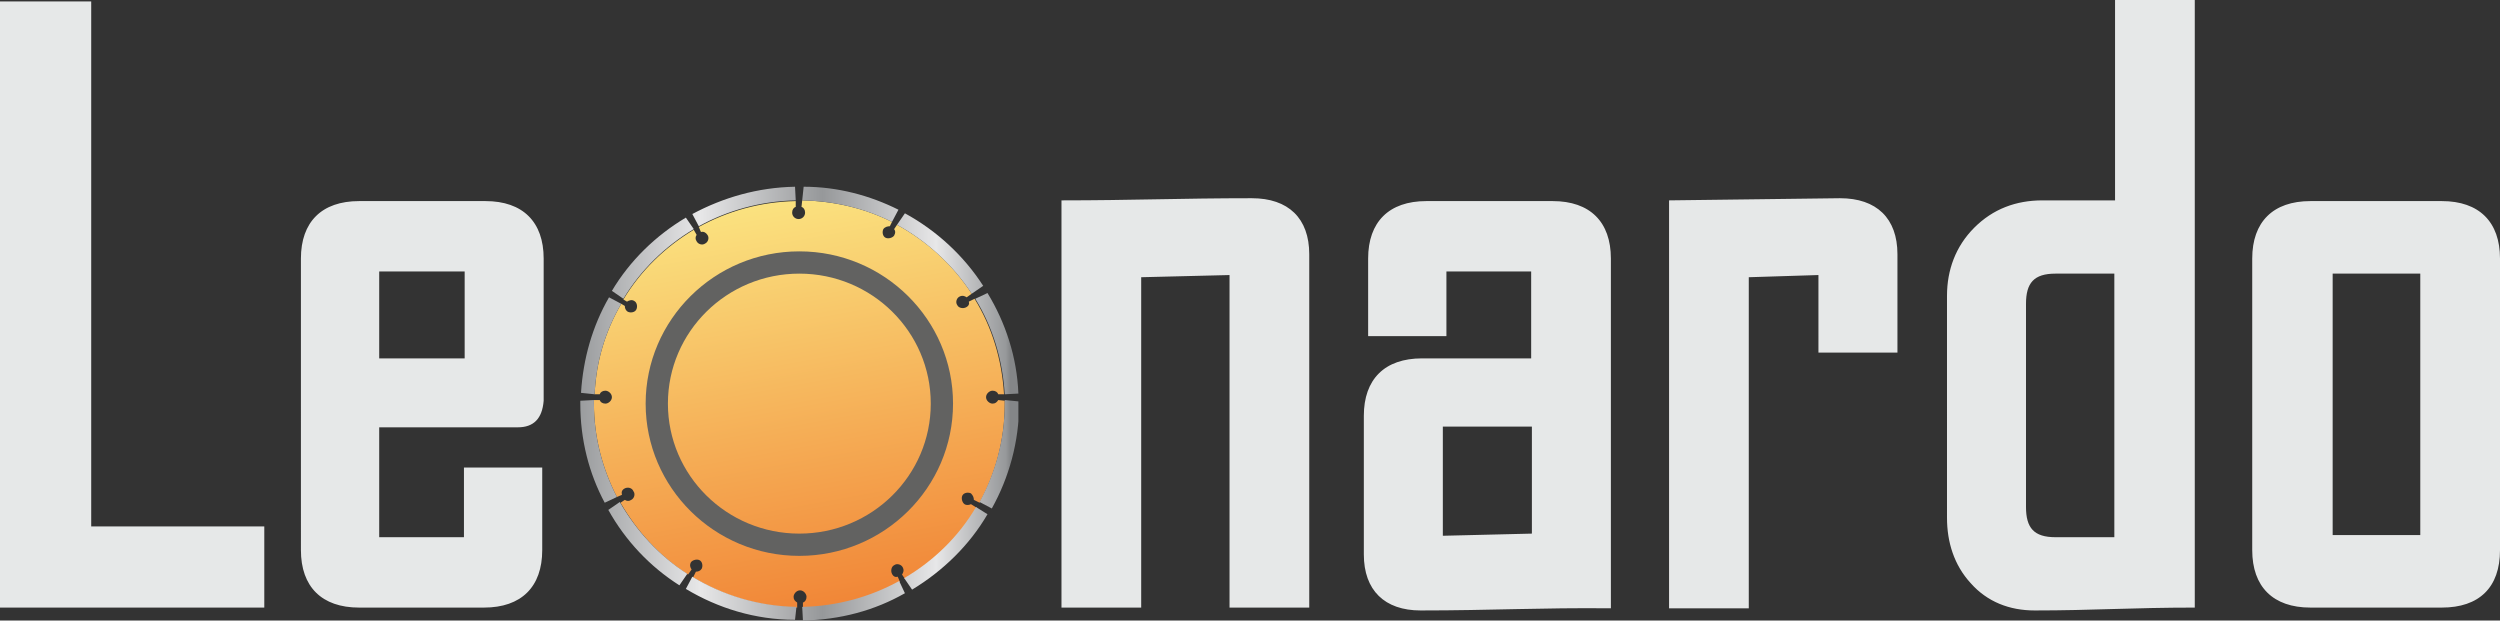 <?xml version="1.0" encoding="utf-8"?>
<!-- Generator: Adobe Illustrator 22.1.0, SVG Export Plug-In . SVG Version: 6.00 Build 0)  -->
<svg version="1.1" id="Layer_1" xmlns="http://www.w3.org/2000/svg" xmlns:xlink="http://www.w3.org/1999/xlink" x="0px" y="0px"
	 viewBox="0 0 348.1 86.4" style="enable-background:new 0 0 348.1 86.4;" xml:space="preserve">
<rect x="0" y="0" width="348.1" height="86.4" fill="#333333" stroke="none"/>
<style type="text/css">
	.st0{clip-path:url(#SVGID_2_);fill:url(#SVGID_3_);}
	.st1{fill-rule:evenodd;clip-rule:evenodd;fill:#626261;}
	.st2{clip-path:url(#SVGID_5_);fill:url(#SVGID_6_);}
	.st3{fill-rule:evenodd;clip-rule:evenodd;fill:#E6E8E8;}
	.st4{fill:#E6E8E8;}
</style>
<g>
	<defs>
		<path id="SVGID_1_" d="M111.7,27.9c4.5,0.1,8.7,1.1,12.5,3l-0.3,0.6c-0.3,0-0.7,0.1-0.9,0.4c-0.2,0.4-0.1,1,0.3,1.2
			c0.4,0.2,1,0,1.2-0.3c0.2-0.4,0.2-0.6,0-0.9l0.4-0.6c4.2,2.3,7.8,5.6,10.4,9.6l-0.7,0.5c-0.3-0.2-0.6-0.3-1-0.1
			c-0.4,0.2-0.6,0.8-0.3,1.2c0.2,0.4,0.8,0.5,1.2,0.3c0.4-0.2,0.5-0.5,0.4-0.8l0.8-0.4c2.4,3.9,3.8,8.4,4.1,13.3l-0.8,0
			c-0.1-0.3-0.4-0.5-0.8-0.5c-0.4,0-0.9,0.4-0.9,0.9c0,0.5,0.5,0.9,0.9,0.9c0.4,0,0.6-0.2,0.8-0.5l0.9,0.1c0,0.2,0,0.3,0,0.5
			c0,5-1.3,9.6-3.5,13.7l-0.8-0.4c0-0.3-0.1-0.6-0.4-0.9c-0.4-0.2-1-0.1-1.2,0.3c-0.2,0.4,0,1,0.3,1.2s0.7,0.1,0.9,0l0.8,0.5
			c-2.4,4.1-5.9,7.5-10,9.9l-0.4-0.6c0.2-0.3,0.3-0.6,0.1-1c-0.2-0.4-0.8-0.6-1.2-0.3c-0.4,0.2-0.5,0.8-0.3,1.2
			c0.2,0.4,0.5,0.5,0.8,0.4l0.3,0.7c-4,2.2-8.6,3.5-13.5,3.6l0-0.7c0.3-0.1,0.5-0.4,0.5-0.8s-0.4-0.9-0.9-0.9
			c-0.5,0-0.9,0.5-0.9,0.9c0,0.4,0.2,0.6,0.5,0.8l0,0.7c-5.3-0.1-10.2-1.6-14.5-4.2l0.4-0.8c0.3,0,0.6-0.1,0.8-0.4
			c0.2-0.4,0.1-1-0.3-1.2c-0.4-0.2-1,0-1.2,0.3c-0.2,0.4-0.1,0.7,0.1,1l-0.5,0.7c-3.9-2.5-7.1-6-9.4-10l0.6-0.4
			c0.3,0.2,0.6,0.2,0.9,0c0.4-0.2,0.6-0.8,0.3-1.2C88,67.9,87.4,67.8,87,68c-0.4,0.2-0.5,0.5-0.4,0.9l-0.7,0.3
			c-2-3.9-3.2-8.3-3.2-13c0-0.2,0-0.3,0-0.5l0.8,0c0.1,0.3,0.4,0.5,0.8,0.5c0.4,0,0.9-0.4,0.9-0.9c0-0.5-0.5-0.9-0.9-0.9
			c-0.4,0-0.7,0.2-0.8,0.5l-0.7,0c0.2-4.6,1.5-8.8,3.7-12.6l0.5,0.3c0,0.3,0.1,0.6,0.4,0.8c0.4,0.2,1,0.1,1.2-0.3
			c0.2-0.4,0.1-1-0.3-1.2c-0.3-0.2-0.7-0.1-1,0.1l-0.5-0.3c2.4-4,5.8-7.3,9.8-9.7l0.4,0.7c-0.2,0.3-0.2,0.6,0,0.9
			c0.2,0.4,0.8,0.6,1.2,0.3c0.4-0.2,0.6-0.8,0.3-1.2c-0.2-0.3-0.5-0.5-0.9-0.4l-0.3-0.7c4-2.2,8.6-3.5,13.5-3.6l0,0.8
			c-0.3,0.1-0.5,0.4-0.5,0.8c0,0.5,0.4,0.9,0.9,0.9c0.5,0,0.9-0.4,0.9-0.9c0-0.4-0.2-0.7-0.5-0.8L111.7,27.9z M111.3,53
			c1.8,0,3.2,1.4,3.2,3.2c0,1.7-1.4,3.2-3.2,3.2c-1.8,0-3.2-1.4-3.2-3.2C108.1,54.5,109.5,53,111.3,53z"/>
	</defs>
	<clipPath id="SVGID_2_">
		<use xlink:href="#SVGID_1_"  style="overflow:visible;"/>
	</clipPath>
	
		<linearGradient id="SVGID_3_" gradientUnits="userSpaceOnUse" x1="5806.641" y1="367.962" x2="5807.542" y2="367.962" gradientTransform="matrix(-13.35 -72.776 66.747 -12.244 53075.508 427176)">
		<stop  offset="0" style="stop-color:#F18536"/>
		<stop  offset="1" style="stop-color:#FCF18B"/>
	</linearGradient>
	<polygon class="st0" points="149.9,82.7 138,17.8 72.7,29.7 84.6,94.6 	"/>
</g>
<path class="st1" d="M111.3,35c11.8,0,21.4,9.5,21.4,21.2c0,11.7-9.6,21.2-21.4,21.2c-11.8,0-21.4-9.5-21.4-21.2
	C89.9,44.5,99.5,35,111.3,35 M111.3,38.1c10.1,0,18.3,8.1,18.3,18.1c0,10-8.2,18.1-18.3,18.1c-10.1,0-18.3-8.1-18.3-18.1
	C93,46.2,101.2,38.1,111.3,38.1z"/>
<g>
	<defs>
		<path id="SVGID_4_" d="M97.3,31.5c4-2.2,8.6-3.5,13.5-3.6l-0.1-1.9c-5.2,0.1-10,1.5-14.3,3.8L97.3,31.5z M86.8,41.6
			c2.4-4,5.8-7.3,9.8-9.7l-1.1-1.6c-4.2,2.5-7.8,6-10.3,10.2L86.8,41.6z M82.8,54.9c0.2-4.6,1.5-8.8,3.7-12.6l-1.7-0.9
			c-2.3,4-3.6,8.5-3.9,13.3L82.8,54.9z M85.9,69.2c-2-3.9-3.2-8.3-3.2-13c0-0.2,0-0.3,0-0.5l-1.9,0.1c0,0.1,0,0.3,0,0.4
			c0,5,1.2,9.7,3.4,13.8L85.9,69.2z M95.7,79.9c-3.9-2.5-7.1-6-9.4-10L84.7,71c2.4,4.3,5.8,7.9,9.9,10.5L95.7,79.9z M110.9,84.5
			c-5.3-0.1-10.2-1.6-14.5-4.2l-0.9,1.7c4.5,2.7,9.7,4.3,15.2,4.3L110.9,84.5z M125.2,80.9c-4,2.2-8.6,3.5-13.5,3.6l0.1,1.9
			c5.2-0.1,10-1.4,14.2-3.8L125.2,80.9z M135.9,70.6c-2.4,4.1-5.9,7.5-10,9.9l1.1,1.6c4.3-2.6,8-6.2,10.5-10.5L135.9,70.6z
			 M139.9,55.7c0,0.2,0,0.3,0,0.5c0,5-1.3,9.6-3.5,13.7l1.7,0.9c2.4-4.3,3.8-9.3,3.8-14.5c0-0.1,0-0.2,0-0.4L139.9,55.7z
			 M135.8,41.6c2.4,3.9,3.8,8.4,4.1,13.3l1.9-0.1c-0.2-5.1-1.8-9.9-4.3-14L135.8,41.6z M124.9,31.3c4.2,2.3,7.8,5.6,10.4,9.6
			l1.6-1.1c-2.7-4.2-6.5-7.7-10.9-10.1L124.9,31.3z M111.7,27.9c4.5,0.1,8.7,1.1,12.5,3l0.9-1.7c-4-2-8.5-3.2-13.2-3.2L111.7,27.9z"
			/>
	</defs>
	<clipPath id="SVGID_5_">
		<use xlink:href="#SVGID_4_"  style="overflow:visible;"/>
	</clipPath>
	
		<linearGradient id="SVGID_6_" gradientUnits="userSpaceOnUse" x1="5693.05" y1="468.987" x2="5694.05" y2="468.987" gradientTransform="matrix(60.987 0 0 60.431 -347120.281 -28285.242)">
		<stop  offset="0" style="stop-color:#96989A"/>
		<stop  offset="0.29" style="stop-color:#E7E7E8"/>
		<stop  offset="0.57" style="stop-color:#96989A"/>
		<stop  offset="0.83" style="stop-color:#E7E7E8"/>
		<stop  offset="0.99" style="stop-color:#96989A"/>
		<stop  offset="1" style="stop-color:#848688"/>
	</linearGradient>
	<rect x="80.8" y="26" class="st2" width="61" height="60.4"/>
</g>
<path class="st3" d="M337,74.5V38.1h-12.2v36.4H337z M348.1,76.6c0,5.2-2.9,8-8.1,8h-18.3c-5.2,0-8.1-2.9-8.1-8V36
	c0-5.1,2.9-8,8.1-8H340c5.2,0,8.1,2.9,8.1,8V76.6z M294.4,74.8V38.1h-8.2c-3,0-4.1,1.3-4.1,4.2v28.3c0,2.9,1.1,4.2,4.1,4.2
	L294.4,74.8z M283.3,85c-3.5,0-6.6-1.2-8.9-3.8c-2.3-2.5-3.3-5.7-3.3-9.1V41.2c0-3.6,1.2-6.9,3.8-9.5c2.6-2.6,5.8-3.8,9.5-3.8h10.1
	V0h11.1v84.6C297,84.6,291.3,85,283.3,85z M253.1,38.3l-9.6,0.3v46.1h-11.1V27.9l23.8-0.3c5.1,0,8,2.8,8,7.8v13.7h-11V38.3z
	 M213.3,74.3V59.4h-12.4v15.2L213.3,74.3z M197.8,85c-5,0-7.9-2.8-7.9-7.8V57.9c0-5.1,2.9-8,8.1-8h15.2V37.8h-11.8v9h-10.9V36
	c0-5.1,2.9-8,8.1-8h17.6c5.2,0,8.1,2.9,8.1,8v48.7C214.6,84.6,207.6,85,197.8,85z M171.1,38.3l-12.2,0.3v46h-11.1V27.9
	c9.7,0,16.7-0.3,26.5-0.3c5.1,0,8,2.8,8,7.8v49.2h-11.1V38.3z M64.7,49.9V37.8H52.8v12.1H64.7z M52.8,59.5v15.3h11.8v-9.7h10.9v11.5
	c0,5.1-2.9,8-8.1,8H50c-5.2,0-8.1-2.9-8.1-8V36c0-5.1,2.9-8,8.1-8h17.6c5.2,0,8.1,2.9,8.1,8v19.8c-0.2,2.5-1.4,3.7-3.6,3.7H52.8z"/>
<polygon class="st4" points="36.8,84.6 0,84.6 0,0.2 12.7,0.2 12.7,73.3 36.8,73.3 "/>
</svg>
